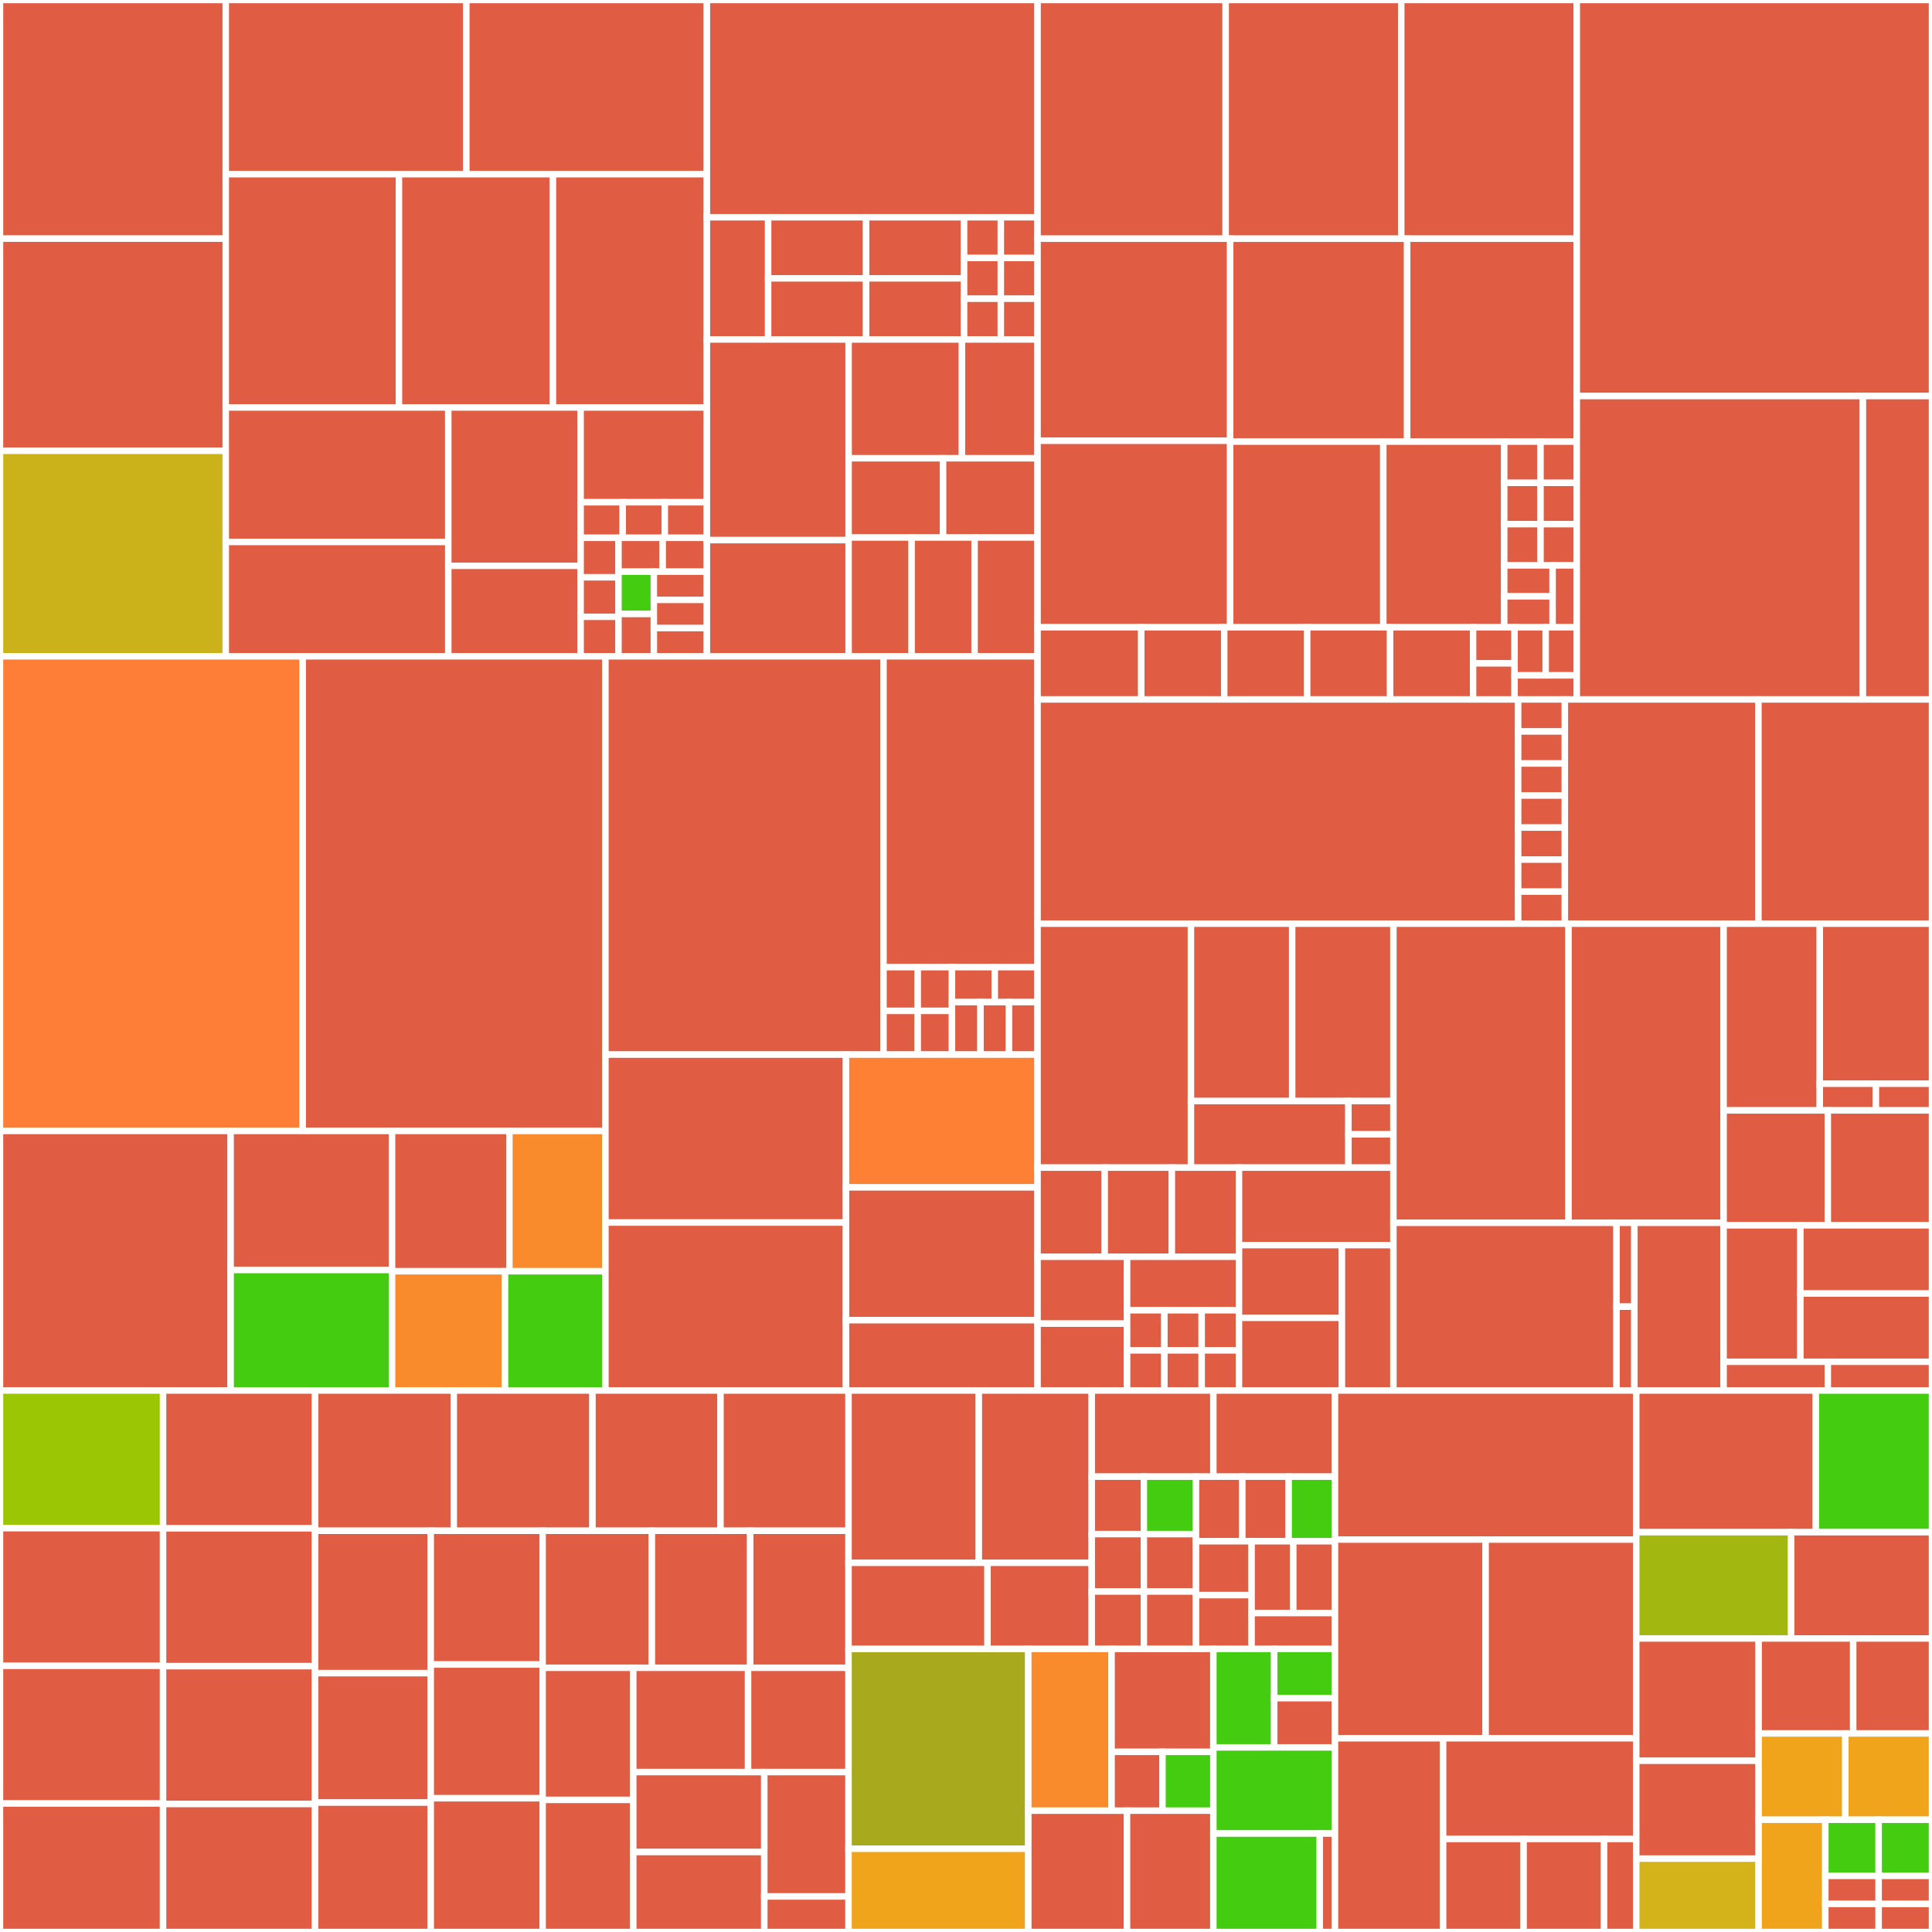 <svg baseProfile="full" width="300" height="300" viewBox="0 0 300 300" version="1.1"
xmlns="http://www.w3.org/2000/svg" xmlns:ev="http://www.w3.org/2001/xml-events"
xmlns:xlink="http://www.w3.org/1999/xlink">

<rect x="0" y="0" width="300" height="300" fill="#333333" stroke="none"/>

<style>rect.s{mask:url(#mask);}</style>
<defs>
  <pattern id="white" width="4" height="4" patternUnits="userSpaceOnUse" patternTransform="rotate(45)">
    <rect width="2" height="2" transform="translate(0,0)" fill="white"></rect>
  </pattern>
  <mask id="mask">
    <rect x="0" y="0" width="100%" height="100%" fill="url(#white)"></rect>
  </mask>
</defs>

<rect x="0" y="0" width="35.056" height="37.059" fill="#e05d44" stroke="white" stroke-width="1" class=" tooltipped" data-content="features/members/application/command/UpdateTradesmanService.java"><title>features/members/application/command/UpdateTradesmanService.java</title></rect>
<rect x="0" y="37.059" width="35.056" height="32.941" fill="#e05d44" stroke="white" stroke-width="1" class=" tooltipped" data-content="features/members/application/command/CreateTradesmanService.java"><title>features/members/application/command/CreateTradesmanService.java</title></rect>
<rect x="0" y="70" width="35.056" height="31.912" fill="#ccb21a" stroke="white" stroke-width="1" class=" tooltipped" data-content="features/members/application/command/UpdateTradesmanAbilitiesService.java"><title>features/members/application/command/UpdateTradesmanAbilitiesService.java</title></rect>
<rect x="35.056" y="0" width="37.357" height="27.048" fill="#e05d44" stroke="white" stroke-width="1" class=" tooltipped" data-content="features/members/application/command/UpdateContractorService.java"><title>features/members/application/command/UpdateContractorService.java</title></rect>
<rect x="72.413" y="0" width="37.357" height="27.048" fill="#e05d44" stroke="white" stroke-width="1" class=" tooltipped" data-content="features/members/application/command/PublishTradesmenPendingSubscriptionPaymentService.java"><title>features/members/application/command/PublishTradesmenPendingSubscriptionPaymentService.java</title></rect>
<rect x="35.056" y="27.048" width="26.897" height="36.225" fill="#e05d44" stroke="white" stroke-width="1" class=" tooltipped" data-content="features/members/application/command/ReleaseTradesmanService.java"><title>features/members/application/command/ReleaseTradesmanService.java</title></rect>
<rect x="61.953" y="27.048" width="23.909" height="36.225" fill="#e05d44" stroke="white" stroke-width="1" class=" tooltipped" data-content="features/members/application/command/CreateContractorService.java"><title>features/members/application/command/CreateContractorService.java</title></rect>
<rect x="85.861" y="27.048" width="23.909" height="36.225" fill="#e05d44" stroke="white" stroke-width="1" class=" tooltipped" data-content="features/members/application/command/PublishContractorsPendingSubscriptionPaymentService.java"><title>features/members/application/command/PublishContractorsPendingSubscriptionPaymentService.java</title></rect>
<rect x="35.056" y="63.272" width="34.555" height="20.886" fill="#e05d44" stroke="white" stroke-width="1" class=" tooltipped" data-content="features/members/application/command/UpdateTradesmanSubscriptionStatusService.java"><title>features/members/application/command/UpdateTradesmanSubscriptionStatusService.java</title></rect>
<rect x="35.056" y="84.158" width="34.555" height="17.753" fill="#e05d44" stroke="white" stroke-width="1" class=" tooltipped" data-content="features/members/application/command/UpdateContractorSubscriptionStatusService.java"><title>features/members/application/command/UpdateContractorSubscriptionStatusService.java</title></rect>
<rect x="69.611" y="63.272" width="20.546" height="24.589" fill="#e05d44" stroke="white" stroke-width="1" class=" tooltipped" data-content="features/members/application/command/TradesmanAssignProjectService.java"><title>features/members/application/command/TradesmanAssignProjectService.java</title></rect>
<rect x="69.611" y="87.861" width="20.546" height="14.051" fill="#e05d44" stroke="white" stroke-width="1" class=" tooltipped" data-content="features/members/application/command/DeleteTradesmanService.java"><title>features/members/application/command/DeleteTradesmanService.java</title></rect>
<rect x="90.158" y="63.272" width="19.613" height="14.72" fill="#e05d44" stroke="white" stroke-width="1" class=" tooltipped" data-content="features/members/application/command/DeleteContractorService.java"><title>features/members/application/command/DeleteContractorService.java</title></rect>
<rect x="90.158" y="77.992" width="6.538" height="5.52" fill="#e05d44" stroke="white" stroke-width="1" class=" tooltipped" data-content="features/members/application/command/CreateTradesman.java"><title>features/members/application/command/CreateTradesman.java</title></rect>
<rect x="96.695" y="77.992" width="6.538" height="5.52" fill="#e05d44" stroke="white" stroke-width="1" class=" tooltipped" data-content="features/members/application/command/DeleteTradesman.java"><title>features/members/application/command/DeleteTradesman.java</title></rect>
<rect x="103.233" y="77.992" width="6.538" height="5.52" fill="#e05d44" stroke="white" stroke-width="1" class=" tooltipped" data-content="features/members/application/command/UpdateTradesman.java"><title>features/members/application/command/UpdateTradesman.java</title></rect>
<rect x="90.158" y="83.512" width="5.884" height="6.133" fill="#e05d44" stroke="white" stroke-width="1" class=" tooltipped" data-content="features/members/application/command/CreateContractor.java"><title>features/members/application/command/CreateContractor.java</title></rect>
<rect x="90.158" y="89.645" width="5.884" height="6.133" fill="#e05d44" stroke="white" stroke-width="1" class=" tooltipped" data-content="features/members/application/command/DeleteContractor.java"><title>features/members/application/command/DeleteContractor.java</title></rect>
<rect x="90.158" y="95.778" width="5.884" height="6.133" fill="#e05d44" stroke="white" stroke-width="1" class=" tooltipped" data-content="features/members/application/command/ReleaseTradesman.java"><title>features/members/application/command/ReleaseTradesman.java</title></rect>
<rect x="96.041" y="83.512" width="6.864" height="5.257" fill="#e05d44" stroke="white" stroke-width="1" class=" tooltipped" data-content="features/members/application/command/UpdateContractor.java"><title>features/members/application/command/UpdateContractor.java</title></rect>
<rect x="102.906" y="83.512" width="6.864" height="5.257" fill="#e05d44" stroke="white" stroke-width="1" class=" tooltipped" data-content="features/members/application/command/TradesmanAssignProject.java"><title>features/members/application/command/TradesmanAssignProject.java</title></rect>
<rect x="96.041" y="88.769" width="5.492" height="6.571" fill="#4c1" stroke="white" stroke-width="1" class=" tooltipped" data-content="features/members/application/command/UpdateTradesmanAbilities.java"><title>features/members/application/command/UpdateTradesmanAbilities.java</title></rect>
<rect x="96.041" y="95.34" width="5.492" height="6.571" fill="#e05d44" stroke="white" stroke-width="1" class=" tooltipped" data-content="features/members/application/command/UpdateTradesmanSubscriptionStatus.java"><title>features/members/application/command/UpdateTradesmanSubscriptionStatus.java</title></rect>
<rect x="101.533" y="88.769" width="8.237" height="4.381" fill="#e05d44" stroke="white" stroke-width="1" class=" tooltipped" data-content="features/members/application/command/UpdateContractorSubscriptionStatus.java"><title>features/members/application/command/UpdateContractorSubscriptionStatus.java</title></rect>
<rect x="101.533" y="93.15" width="8.237" height="4.381" fill="#e05d44" stroke="white" stroke-width="1" class=" tooltipped" data-content="features/members/application/command/PublishTradesmenPendingSubscriptionPayment.java"><title>features/members/application/command/PublishTradesmenPendingSubscriptionPayment.java</title></rect>
<rect x="101.533" y="97.531" width="8.237" height="4.381" fill="#e05d44" stroke="white" stroke-width="1" class=" tooltipped" data-content="features/members/application/command/PublishContractorsPendingSubscriptionPayment.java"><title>features/members/application/command/PublishContractorsPendingSubscriptionPayment.java</title></rect>
<rect x="109.77" y="0" width="51.344" height="33.736" fill="#e05d44" stroke="white" stroke-width="1" class=" tooltipped" data-content="features/members/application/query/MatchTradesmenService.java"><title>features/members/application/query/MatchTradesmenService.java</title></rect>
<rect x="109.77" y="33.736" width="9.508" height="18.977" fill="#e05d44" stroke="white" stroke-width="1" class=" tooltipped" data-content="features/members/application/query/RetrieveTradesmanSkillsService.java"><title>features/members/application/query/RetrieveTradesmanSkillsService.java</title></rect>
<rect x="119.278" y="33.736" width="15.213" height="9.488" fill="#e05d44" stroke="white" stroke-width="1" class=" tooltipped" data-content="features/members/application/query/RetrieveTradesmenService.java"><title>features/members/application/query/RetrieveTradesmenService.java</title></rect>
<rect x="119.278" y="43.225" width="15.213" height="9.488" fill="#e05d44" stroke="white" stroke-width="1" class=" tooltipped" data-content="features/members/application/query/RetrieveContractorsService.java"><title>features/members/application/query/RetrieveContractorsService.java</title></rect>
<rect x="134.491" y="33.736" width="15.213" height="9.488" fill="#e05d44" stroke="white" stroke-width="1" class=" tooltipped" data-content="features/members/application/query/RetrieveTradesmanByIdService.java"><title>features/members/application/query/RetrieveTradesmanByIdService.java</title></rect>
<rect x="134.491" y="43.225" width="15.213" height="9.488" fill="#e05d44" stroke="white" stroke-width="1" class=" tooltipped" data-content="features/members/application/query/RetrieveContractorByIdService.java"><title>features/members/application/query/RetrieveContractorByIdService.java</title></rect>
<rect x="149.704" y="33.736" width="5.705" height="6.326" fill="#e05d44" stroke="white" stroke-width="1" class=" tooltipped" data-content="features/members/application/query/MatchTradesmen.java"><title>features/members/application/query/MatchTradesmen.java</title></rect>
<rect x="155.409" y="33.736" width="5.705" height="6.326" fill="#e05d44" stroke="white" stroke-width="1" class=" tooltipped" data-content="features/members/application/query/RetrieveTradesmen.java"><title>features/members/application/query/RetrieveTradesmen.java</title></rect>
<rect x="149.704" y="40.062" width="5.705" height="6.326" fill="#e05d44" stroke="white" stroke-width="1" class=" tooltipped" data-content="features/members/application/query/RetrieveContractors.java"><title>features/members/application/query/RetrieveContractors.java</title></rect>
<rect x="155.409" y="40.062" width="5.705" height="6.326" fill="#e05d44" stroke="white" stroke-width="1" class=" tooltipped" data-content="features/members/application/query/RetrieveTradesmanById.java"><title>features/members/application/query/RetrieveTradesmanById.java</title></rect>
<rect x="149.704" y="46.387" width="5.705" height="6.326" fill="#e05d44" stroke="white" stroke-width="1" class=" tooltipped" data-content="features/members/application/query/RetrieveContractorById.java"><title>features/members/application/query/RetrieveContractorById.java</title></rect>
<rect x="155.409" y="46.387" width="5.705" height="6.326" fill="#e05d44" stroke="white" stroke-width="1" class=" tooltipped" data-content="features/members/application/query/RetrieveTradesmanSkills.java"><title>features/members/application/query/RetrieveTradesmanSkills.java</title></rect>
<rect x="109.77" y="52.713" width="22.005" height="31.159" fill="#e05d44" stroke="white" stroke-width="1" class=" tooltipped" data-content="features/members/application/NewTradesmenRegistrationListener.java"><title>features/members/application/NewTradesmenRegistrationListener.java</title></rect>
<rect x="109.77" y="83.872" width="22.005" height="18.04" fill="#e05d44" stroke="white" stroke-width="1" class=" tooltipped" data-content="features/members/application/NewContractorRegistrationListener.java"><title>features/members/application/NewContractorRegistrationListener.java</title></rect>
<rect x="131.775" y="52.713" width="17.604" height="18.45" fill="#e05d44" stroke="white" stroke-width="1" class=" tooltipped" data-content="features/members/application/TradesmanAssignedListener.java"><title>features/members/application/TradesmanAssignedListener.java</title></rect>
<rect x="149.378" y="52.713" width="11.736" height="18.45" fill="#e05d44" stroke="white" stroke-width="1" class=" tooltipped" data-content="features/members/application/MonthlySubscriptionPaymentListener.java"><title>features/members/application/MonthlySubscriptionPaymentListener.java</title></rect>
<rect x="131.775" y="71.162" width="14.67" height="12.3" fill="#e05d44" stroke="white" stroke-width="1" class=" tooltipped" data-content="features/members/application/TradesmanTerminatedListener.java"><title>features/members/application/TradesmanTerminatedListener.java</title></rect>
<rect x="146.444" y="71.162" width="14.67" height="12.3" fill="#e05d44" stroke="white" stroke-width="1" class=" tooltipped" data-content="features/members/application/NewTradesmanSubscriptionPaymentListener.java"><title>features/members/application/NewTradesmanSubscriptionPaymentListener.java</title></rect>
<rect x="131.775" y="83.462" width="9.78" height="18.45" fill="#e05d44" stroke="white" stroke-width="1" class=" tooltipped" data-content="features/members/application/NewContractorSubscriptionPaymentListener.java"><title>features/members/application/NewContractorSubscriptionPaymentListener.java</title></rect>
<rect x="141.555" y="83.462" width="9.78" height="18.45" fill="#e05d44" stroke="white" stroke-width="1" class=" tooltipped" data-content="features/members/application/TradesmanSubscriptionPaymentFailureListener.java"><title>features/members/application/TradesmanSubscriptionPaymentFailureListener.java</title></rect>
<rect x="151.334" y="83.462" width="9.78" height="18.45" fill="#e05d44" stroke="white" stroke-width="1" class=" tooltipped" data-content="features/members/application/ContractorSubscriptionPaymentFailureListener.java"><title>features/members/application/ContractorSubscriptionPaymentFailureListener.java</title></rect>
<rect x="0" y="101.912" width="47.005" height="73.701" fill="#fe7d37" stroke="white" stroke-width="1" class=" tooltipped" data-content="features/members/domain/TradesmanBuilder.java"><title>features/members/domain/TradesmanBuilder.java</title></rect>
<rect x="47.005" y="101.912" width="47.005" height="73.701" fill="#e05d44" stroke="white" stroke-width="1" class=" tooltipped" data-content="features/members/domain/MemberValidationService.java"><title>features/members/domain/MemberValidationService.java</title></rect>
<rect x="0" y="175.613" width="35.813" height="40.305" fill="#e05d44" stroke="white" stroke-width="1" class=" tooltipped" data-content="features/members/domain/ContractorBuilder.java"><title>features/members/domain/ContractorBuilder.java</title></rect>
<rect x="35.813" y="175.613" width="25.069" height="21.592" fill="#e05d44" stroke="white" stroke-width="1" class=" tooltipped" data-content="features/members/domain/Password.java"><title>features/members/domain/Password.java</title></rect>
<rect x="35.813" y="197.205" width="25.069" height="18.713" fill="#4c1" stroke="white" stroke-width="1" class=" tooltipped" data-content="features/members/domain/Tradesman.java"><title>features/members/domain/Tradesman.java</title></rect>
<rect x="60.882" y="175.613" width="18.22" height="21.787" fill="#e05d44" stroke="white" stroke-width="1" class=" tooltipped" data-content="features/members/domain/Contractor.java"><title>features/members/domain/Contractor.java</title></rect>
<rect x="79.102" y="175.613" width="14.907" height="21.787" fill="#f98b2c" stroke="white" stroke-width="1" class=" tooltipped" data-content="features/members/domain/EmailAddress.java"><title>features/members/domain/EmailAddress.java</title></rect>
<rect x="60.882" y="197.4" width="17.538" height="18.519" fill="#f98b2c" stroke="white" stroke-width="1" class=" tooltipped" data-content="features/members/domain/NotEmptyString.java"><title>features/members/domain/NotEmptyString.java</title></rect>
<rect x="78.42" y="197.4" width="15.589" height="18.519" fill="#4c1" stroke="white" stroke-width="1" class=" tooltipped" data-content="features/members/domain/SubscriptionStatus.java"><title>features/members/domain/SubscriptionStatus.java</title></rect>
<rect x="94.01" y="101.912" width="43.18" height="61.843" fill="#e05d44" stroke="white" stroke-width="1" class=" tooltipped" data-content="features/members/web/TradesmanController.java"><title>features/members/web/TradesmanController.java</title></rect>
<rect x="137.19" y="101.912" width="23.924" height="48.268" fill="#e05d44" stroke="white" stroke-width="1" class=" tooltipped" data-content="features/members/web/ContractorController.java"><title>features/members/web/ContractorController.java</title></rect>
<rect x="137.19" y="150.179" width="5.316" height="6.788" fill="#e05d44" stroke="white" stroke-width="1" class=" tooltipped" data-content="features/members/web/TradesmanRequest.java"><title>features/members/web/TradesmanRequest.java</title></rect>
<rect x="137.19" y="156.967" width="5.316" height="6.788" fill="#e05d44" stroke="white" stroke-width="1" class=" tooltipped" data-content="features/members/web/ContractorRequest.java"><title>features/members/web/ContractorRequest.java</title></rect>
<rect x="142.506" y="150.179" width="5.316" height="6.788" fill="#e05d44" stroke="white" stroke-width="1" class=" tooltipped" data-content="features/members/web/TradesmanResponse.java"><title>features/members/web/TradesmanResponse.java</title></rect>
<rect x="142.506" y="156.967" width="5.316" height="6.788" fill="#e05d44" stroke="white" stroke-width="1" class=" tooltipped" data-content="features/members/web/TradesmenResponse.java"><title>features/members/web/TradesmenResponse.java</title></rect>
<rect x="147.823" y="150.179" width="6.646" height="5.43" fill="#e05d44" stroke="white" stroke-width="1" class=" tooltipped" data-content="features/members/web/ContractorResponse.java"><title>features/members/web/ContractorResponse.java</title></rect>
<rect x="154.469" y="150.179" width="6.646" height="5.43" fill="#e05d44" stroke="white" stroke-width="1" class=" tooltipped" data-content="features/members/web/ContractorsResponse.java"><title>features/members/web/ContractorsResponse.java</title></rect>
<rect x="147.823" y="155.61" width="4.43" height="8.145" fill="#e05d44" stroke="white" stroke-width="1" class=" tooltipped" data-content="features/members/web/MatchTradesmanRequest.java"><title>features/members/web/MatchTradesmanRequest.java</title></rect>
<rect x="152.253" y="155.61" width="4.43" height="8.145" fill="#e05d44" stroke="white" stroke-width="1" class=" tooltipped" data-content="features/members/web/TradesmanSkillResponse.java"><title>features/members/web/TradesmanSkillResponse.java</title></rect>
<rect x="156.684" y="155.61" width="4.43" height="8.145" fill="#e05d44" stroke="white" stroke-width="1" class=" tooltipped" data-content="features/members/web/TradesmanAbilitiesRequest.java"><title>features/members/web/TradesmanAbilitiesRequest.java</title></rect>
<rect x="94.01" y="163.755" width="37.357" height="26.082" fill="#e05d44" stroke="white" stroke-width="1" class=" tooltipped" data-content="features/members/infrastructure/InFileTradesmen.java"><title>features/members/infrastructure/InFileTradesmen.java</title></rect>
<rect x="94.01" y="189.837" width="37.357" height="26.082" fill="#e05d44" stroke="white" stroke-width="1" class=" tooltipped" data-content="features/members/infrastructure/InFileContractors.java"><title>features/members/infrastructure/InFileContractors.java</title></rect>
<rect x="131.367" y="163.755" width="29.747" height="20.623" fill="#fd8035" stroke="white" stroke-width="1" class=" tooltipped" data-content="features/members/infrastructure/InMemoryTradesmen.java"><title>features/members/infrastructure/InMemoryTradesmen.java</title></rect>
<rect x="131.367" y="184.378" width="29.747" height="20.623" fill="#e05d44" stroke="white" stroke-width="1" class=" tooltipped" data-content="features/members/infrastructure/InMemoryContractors.java"><title>features/members/infrastructure/InMemoryContractors.java</title></rect>
<rect x="131.367" y="205" width="29.747" height="10.918" fill="#e05d44" stroke="white" stroke-width="1" class=" tooltipped" data-content="features/members/infrastructure/JdbcContractors.java"><title>features/members/infrastructure/JdbcContractors.java</title></rect>
<rect x="161.114" y="0" width="29.208" height="37.065" fill="#e05d44" stroke="white" stroke-width="1" class=" tooltipped" data-content="features/projects/application/command/UpdateProjectService.java"><title>features/projects/application/command/UpdateProjectService.java</title></rect>
<rect x="190.322" y="0" width="27.261" height="37.065" fill="#e05d44" stroke="white" stroke-width="1" class=" tooltipped" data-content="features/projects/application/command/CreateProjectService.java"><title>features/projects/application/command/CreateProjectService.java</title></rect>
<rect x="217.583" y="0" width="27.261" height="37.065" fill="#e05d44" stroke="white" stroke-width="1" class=" tooltipped" data-content="features/projects/application/command/AddProjectRequiredSkillService.java"><title>features/projects/application/command/AddProjectRequiredSkillService.java</title></rect>
<rect x="161.114" y="37.065" width="29.904" height="31.376" fill="#e05d44" stroke="white" stroke-width="1" class=" tooltipped" data-content="features/projects/application/command/RemoveProjectRequiredSkillService.java"><title>features/projects/application/command/RemoveProjectRequiredSkillService.java</title></rect>
<rect x="161.114" y="68.441" width="29.904" height="28.962" fill="#e05d44" stroke="white" stroke-width="1" class=" tooltipped" data-content="features/projects/application/command/CloseProjectService.java"><title>features/projects/application/command/CloseProjectService.java</title></rect>
<rect x="191.018" y="37.065" width="27.486" height="31.51" fill="#e05d44" stroke="white" stroke-width="1" class=" tooltipped" data-content="features/projects/application/command/RemoveProjectProfessionService.java"><title>features/projects/application/command/RemoveProjectProfessionService.java</title></rect>
<rect x="218.504" y="37.065" width="26.341" height="31.51" fill="#e05d44" stroke="white" stroke-width="1" class=" tooltipped" data-content="features/projects/application/command/AddProjectProfessionService.java"><title>features/projects/application/command/AddProjectProfessionService.java</title></rect>
<rect x="191.018" y="68.575" width="23.784" height="28.828" fill="#e05d44" stroke="white" stroke-width="1" class=" tooltipped" data-content="features/projects/application/command/TerminateTradesmanService.java"><title>features/projects/application/command/TerminateTradesmanService.java</title></rect>
<rect x="214.802" y="68.575" width="18.777" height="28.828" fill="#e05d44" stroke="white" stroke-width="1" class=" tooltipped" data-content="features/projects/application/command/AssignTradesmanService.java"><title>features/projects/application/command/AssignTradesmanService.java</title></rect>
<rect x="233.578" y="68.575" width="5.633" height="6.406" fill="#e05d44" stroke="white" stroke-width="1" class=" tooltipped" data-content="features/projects/application/command/CloseProject.java"><title>features/projects/application/command/CloseProject.java</title></rect>
<rect x="239.211" y="68.575" width="5.633" height="6.406" fill="#e05d44" stroke="white" stroke-width="1" class=" tooltipped" data-content="features/projects/application/command/CreateProject.java"><title>features/projects/application/command/CreateProject.java</title></rect>
<rect x="233.578" y="74.981" width="5.633" height="6.406" fill="#e05d44" stroke="white" stroke-width="1" class=" tooltipped" data-content="features/projects/application/command/UpdateProject.java"><title>features/projects/application/command/UpdateProject.java</title></rect>
<rect x="239.211" y="74.981" width="5.633" height="6.406" fill="#e05d44" stroke="white" stroke-width="1" class=" tooltipped" data-content="features/projects/application/command/AssignTradesman.java"><title>features/projects/application/command/AssignTradesman.java</title></rect>
<rect x="233.578" y="81.387" width="5.633" height="6.406" fill="#e05d44" stroke="white" stroke-width="1" class=" tooltipped" data-content="features/projects/application/command/TerminateTradesman.java"><title>features/projects/application/command/TerminateTradesman.java</title></rect>
<rect x="239.211" y="81.387" width="5.633" height="6.406" fill="#e05d44" stroke="white" stroke-width="1" class=" tooltipped" data-content="features/projects/application/command/AddProjectProfession.java"><title>features/projects/application/command/AddProjectProfession.java</title></rect>
<rect x="233.578" y="87.794" width="7.511" height="4.805" fill="#e05d44" stroke="white" stroke-width="1" class=" tooltipped" data-content="features/projects/application/command/AddProjectRequiredSkill.java"><title>features/projects/application/command/AddProjectRequiredSkill.java</title></rect>
<rect x="233.578" y="92.598" width="7.511" height="4.805" fill="#e05d44" stroke="white" stroke-width="1" class=" tooltipped" data-content="features/projects/application/command/RemoveProjectProfession.java"><title>features/projects/application/command/RemoveProjectProfession.java</title></rect>
<rect x="241.089" y="87.794" width="3.755" height="9.609" fill="#e05d44" stroke="white" stroke-width="1" class=" tooltipped" data-content="features/projects/application/command/RemoveProjectRequiredSkill.java"><title>features/projects/application/command/RemoveProjectRequiredSkill.java</title></rect>
<rect x="161.114" y="97.403" width="16.102" height="11.206" fill="#e05d44" stroke="white" stroke-width="1" class=" tooltipped" data-content="features/projects/application/query/RetrieveProjectSkillsService.java"><title>features/projects/application/query/RetrieveProjectSkillsService.java</title></rect>
<rect x="177.216" y="97.403" width="12.882" height="11.206" fill="#e05d44" stroke="white" stroke-width="1" class=" tooltipped" data-content="features/projects/application/query/RetrieveProjectsService.java"><title>features/projects/application/query/RetrieveProjectsService.java</title></rect>
<rect x="190.098" y="97.403" width="12.882" height="11.206" fill="#e05d44" stroke="white" stroke-width="1" class=" tooltipped" data-content="features/projects/application/query/RetrieveProjectByIdService.java"><title>features/projects/application/query/RetrieveProjectByIdService.java</title></rect>
<rect x="202.979" y="97.403" width="12.882" height="11.206" fill="#e05d44" stroke="white" stroke-width="1" class=" tooltipped" data-content="features/projects/application/query/RetrieveTradesmanProjectsService.java"><title>features/projects/application/query/RetrieveTradesmanProjectsService.java</title></rect>
<rect x="215.861" y="97.403" width="12.882" height="11.206" fill="#e05d44" stroke="white" stroke-width="1" class=" tooltipped" data-content="features/projects/application/query/RetrieveContractorProjectsService.java"><title>features/projects/application/query/RetrieveContractorProjectsService.java</title></rect>
<rect x="228.742" y="97.403" width="6.441" height="5.603" fill="#e05d44" stroke="white" stroke-width="1" class=" tooltipped" data-content="features/projects/application/query/RetrieveProjects.java"><title>features/projects/application/query/RetrieveProjects.java</title></rect>
<rect x="228.742" y="103.006" width="6.441" height="5.603" fill="#e05d44" stroke="white" stroke-width="1" class=" tooltipped" data-content="features/projects/application/query/RetrieveProjectById.java"><title>features/projects/application/query/RetrieveProjectById.java</title></rect>
<rect x="235.183" y="97.403" width="4.831" height="7.47" fill="#e05d44" stroke="white" stroke-width="1" class=" tooltipped" data-content="features/projects/application/query/RetrieveProjectSkills.java"><title>features/projects/application/query/RetrieveProjectSkills.java</title></rect>
<rect x="240.014" y="97.403" width="4.831" height="7.47" fill="#e05d44" stroke="white" stroke-width="1" class=" tooltipped" data-content="features/projects/application/query/RetrieveTradesmanProjects.java"><title>features/projects/application/query/RetrieveTradesmanProjects.java</title></rect>
<rect x="235.183" y="104.873" width="9.661" height="3.735" fill="#e05d44" stroke="white" stroke-width="1" class=" tooltipped" data-content="features/projects/application/query/RetrieveContractorProjects.java"><title>features/projects/application/query/RetrieveContractorProjects.java</title></rect>
<rect x="244.844" y="0" width="55.156" height="61.501" fill="#e05d44" stroke="white" stroke-width="1" class=" tooltipped" data-content="features/projects/domain/ProjectValidationService.java"><title>features/projects/domain/ProjectValidationService.java</title></rect>
<rect x="244.844" y="61.501" width="44.431" height="47.107" fill="#e05d44" stroke="white" stroke-width="1" class=" tooltipped" data-content="features/projects/domain/ProjectBuilder.java"><title>features/projects/domain/ProjectBuilder.java</title></rect>
<rect x="289.275" y="61.501" width="10.725" height="47.107" fill="#e05d44" stroke="white" stroke-width="1" class=" tooltipped" data-content="features/projects/domain/Project.java"><title>features/projects/domain/Project.java</title></rect>
<rect x="161.114" y="108.609" width="74.625" height="34.817" fill="#e05d44" stroke="white" stroke-width="1" class=" tooltipped" data-content="features/projects/web/ProjectController.java"><title>features/projects/web/ProjectController.java</title></rect>
<rect x="235.739" y="108.609" width="7.255" height="4.974" fill="#e05d44" stroke="white" stroke-width="1" class=" tooltipped" data-content="features/projects/web/ProjectRequest.java"><title>features/projects/web/ProjectRequest.java</title></rect>
<rect x="235.739" y="113.583" width="7.255" height="4.974" fill="#e05d44" stroke="white" stroke-width="1" class=" tooltipped" data-content="features/projects/web/ProjectResponse.java"><title>features/projects/web/ProjectResponse.java</title></rect>
<rect x="235.739" y="118.556" width="7.255" height="4.974" fill="#e05d44" stroke="white" stroke-width="1" class=" tooltipped" data-content="features/projects/web/ProjectSkillRequest.java"><title>features/projects/web/ProjectSkillRequest.java</title></rect>
<rect x="235.739" y="123.53" width="7.255" height="4.974" fill="#e05d44" stroke="white" stroke-width="1" class=" tooltipped" data-content="features/projects/web/ProjectSkillResponse.java"><title>features/projects/web/ProjectSkillResponse.java</title></rect>
<rect x="235.739" y="128.504" width="7.255" height="4.974" fill="#e05d44" stroke="white" stroke-width="1" class=" tooltipped" data-content="features/projects/web/UpdateProjectRequest.java"><title>features/projects/web/UpdateProjectRequest.java</title></rect>
<rect x="235.739" y="133.478" width="7.255" height="4.974" fill="#e05d44" stroke="white" stroke-width="1" class=" tooltipped" data-content="features/projects/web/ProjectProfessionRequest.java"><title>features/projects/web/ProjectProfessionRequest.java</title></rect>
<rect x="235.739" y="138.452" width="7.255" height="4.974" fill="#e05d44" stroke="white" stroke-width="1" class=" tooltipped" data-content="features/projects/web/ProjectProfessionResponse.java"><title>features/projects/web/ProjectProfessionResponse.java</title></rect>
<rect x="242.995" y="108.609" width="30.057" height="34.817" fill="#e05d44" stroke="white" stroke-width="1" class=" tooltipped" data-content="features/projects/infrastructure/InFileProjects.java"><title>features/projects/infrastructure/InFileProjects.java</title></rect>
<rect x="273.052" y="108.609" width="26.948" height="34.817" fill="#e05d44" stroke="white" stroke-width="1" class=" tooltipped" data-content="features/projects/infrastructure/InMemoryProjects.java"><title>features/projects/infrastructure/InMemoryProjects.java</title></rect>
<rect x="161.114" y="143.426" width="23.817" height="37.879" fill="#e05d44" stroke="white" stroke-width="1" class=" tooltipped" data-content="features/invoices/application/command/CreateInvoiceService.java"><title>features/invoices/application/command/CreateInvoiceService.java</title></rect>
<rect x="184.931" y="143.426" width="15.719" height="27.548" fill="#e05d44" stroke="white" stroke-width="1" class=" tooltipped" data-content="features/invoices/application/command/DeleteTradesmanInvoicesService.java"><title>features/invoices/application/command/DeleteTradesmanInvoicesService.java</title></rect>
<rect x="200.651" y="143.426" width="15.719" height="27.548" fill="#e05d44" stroke="white" stroke-width="1" class=" tooltipped" data-content="features/invoices/application/command/DeleteContractorInvoicesService.java"><title>features/invoices/application/command/DeleteContractorInvoicesService.java</title></rect>
<rect x="184.931" y="170.974" width="24.452" height="10.331" fill="#e05d44" stroke="white" stroke-width="1" class=" tooltipped" data-content="features/invoices/application/command/CreateInvoice.java"><title>features/invoices/application/command/CreateInvoice.java</title></rect>
<rect x="209.383" y="170.974" width="6.986" height="5.165" fill="#e05d44" stroke="white" stroke-width="1" class=" tooltipped" data-content="features/invoices/application/command/DeleteTradesmanInvoices.java"><title>features/invoices/application/command/DeleteTradesmanInvoices.java</title></rect>
<rect x="209.383" y="176.139" width="6.986" height="5.165" fill="#e05d44" stroke="white" stroke-width="1" class=" tooltipped" data-content="features/invoices/application/command/DeleteContractorInvoices.java"><title>features/invoices/application/command/DeleteContractorInvoices.java</title></rect>
<rect x="161.114" y="181.305" width="10.426" height="13.845" fill="#e05d44" stroke="white" stroke-width="1" class=" tooltipped" data-content="features/invoices/application/query/RetrieveAllInvoicesService.java"><title>features/invoices/application/query/RetrieveAllInvoicesService.java</title></rect>
<rect x="171.54" y="181.305" width="10.426" height="13.845" fill="#e05d44" stroke="white" stroke-width="1" class=" tooltipped" data-content="features/invoices/application/query/RetrieveInvoiceByIdService.java"><title>features/invoices/application/query/RetrieveInvoiceByIdService.java</title></rect>
<rect x="181.965" y="181.305" width="10.426" height="13.845" fill="#e05d44" stroke="white" stroke-width="1" class=" tooltipped" data-content="features/invoices/application/query/RetrieveTradesmanInvoicesService.java"><title>features/invoices/application/query/RetrieveTradesmanInvoicesService.java</title></rect>
<rect x="161.114" y="195.15" width="13.901" height="10.384" fill="#e05d44" stroke="white" stroke-width="1" class=" tooltipped" data-content="features/invoices/application/query/RetrieveTradesmenInvoicesService.java"><title>features/invoices/application/query/RetrieveTradesmenInvoicesService.java</title></rect>
<rect x="161.114" y="205.534" width="13.901" height="10.384" fill="#e05d44" stroke="white" stroke-width="1" class=" tooltipped" data-content="features/invoices/application/query/RetrieveContractorInvoicesService.java"><title>features/invoices/application/query/RetrieveContractorInvoicesService.java</title></rect>
<rect x="175.015" y="195.15" width="17.376" height="8.307" fill="#e05d44" stroke="white" stroke-width="1" class=" tooltipped" data-content="features/invoices/application/query/RetrieveContractorsInvoicesService.java"><title>features/invoices/application/query/RetrieveContractorsInvoicesService.java</title></rect>
<rect x="175.015" y="203.457" width="5.792" height="6.23" fill="#e05d44" stroke="white" stroke-width="1" class=" tooltipped" data-content="features/invoices/application/query/RetrieveAllInvoices.java"><title>features/invoices/application/query/RetrieveAllInvoices.java</title></rect>
<rect x="175.015" y="209.688" width="5.792" height="6.23" fill="#e05d44" stroke="white" stroke-width="1" class=" tooltipped" data-content="features/invoices/application/query/RetrieveInvoiceById.java"><title>features/invoices/application/query/RetrieveInvoiceById.java</title></rect>
<rect x="180.807" y="203.457" width="5.792" height="6.23" fill="#e05d44" stroke="white" stroke-width="1" class=" tooltipped" data-content="features/invoices/application/query/RetrieveTradesmanInvoices.java"><title>features/invoices/application/query/RetrieveTradesmanInvoices.java</title></rect>
<rect x="186.599" y="203.457" width="5.792" height="6.23" fill="#e05d44" stroke="white" stroke-width="1" class=" tooltipped" data-content="features/invoices/application/query/RetrieveTradesmenInvoices.java"><title>features/invoices/application/query/RetrieveTradesmenInvoices.java</title></rect>
<rect x="180.807" y="209.688" width="5.792" height="6.23" fill="#e05d44" stroke="white" stroke-width="1" class=" tooltipped" data-content="features/invoices/application/query/RetrieveContractorInvoices.java"><title>features/invoices/application/query/RetrieveContractorInvoices.java</title></rect>
<rect x="186.599" y="209.688" width="5.792" height="6.23" fill="#e05d44" stroke="white" stroke-width="1" class=" tooltipped" data-content="features/invoices/application/query/RetrieveContractorsInvoices.java"><title>features/invoices/application/query/RetrieveContractorsInvoices.java</title></rect>
<rect x="192.391" y="181.305" width="23.979" height="12.039" fill="#e05d44" stroke="white" stroke-width="1" class=" tooltipped" data-content="features/invoices/application/NewTradesmanSubscriptionPaymentListener.java"><title>features/invoices/application/NewTradesmanSubscriptionPaymentListener.java</title></rect>
<rect x="192.391" y="193.344" width="15.986" height="11.287" fill="#e05d44" stroke="white" stroke-width="1" class=" tooltipped" data-content="features/invoices/application/TradesmanDeletedListener.java"><title>features/invoices/application/TradesmanDeletedListener.java</title></rect>
<rect x="192.391" y="204.631" width="15.986" height="11.287" fill="#e05d44" stroke="white" stroke-width="1" class=" tooltipped" data-content="features/invoices/application/ContractorDeletedListener.java"><title>features/invoices/application/ContractorDeletedListener.java</title></rect>
<rect x="208.377" y="193.344" width="7.993" height="22.574" fill="#e05d44" stroke="white" stroke-width="1" class=" tooltipped" data-content="features/invoices/application/NewContractorSubscriptionPaymentListener.java"><title>features/invoices/application/NewContractorSubscriptionPaymentListener.java</title></rect>
<rect x="216.37" y="143.426" width="27.19" height="46.451" fill="#e05d44" stroke="white" stroke-width="1" class=" tooltipped" data-content="features/invoices/infrastructure/InMemoryInvoices.java"><title>features/invoices/infrastructure/InMemoryInvoices.java</title></rect>
<rect x="243.56" y="143.426" width="24.083" height="46.451" fill="#e05d44" stroke="white" stroke-width="1" class=" tooltipped" data-content="features/invoices/infrastructure/InFileInvoices.java"><title>features/invoices/infrastructure/InFileInvoices.java</title></rect>
<rect x="216.37" y="189.877" width="34.644" height="26.041" fill="#e05d44" stroke="white" stroke-width="1" class=" tooltipped" data-content="features/invoices/web/InvoiceController.java"><title>features/invoices/web/InvoiceController.java</title></rect>
<rect x="251.014" y="189.877" width="2.772" height="13.02" fill="#e05d44" stroke="white" stroke-width="1" class=" tooltipped" data-content="features/invoices/web/InvoiceResponse.java"><title>features/invoices/web/InvoiceResponse.java</title></rect>
<rect x="251.014" y="202.898" width="2.772" height="13.02" fill="#e05d44" stroke="white" stroke-width="1" class=" tooltipped" data-content="features/invoices/web/InvoicesResponse.java"><title>features/invoices/web/InvoicesResponse.java</title></rect>
<rect x="253.785" y="189.877" width="13.858" height="26.041" fill="#e05d44" stroke="white" stroke-width="1" class=" tooltipped" data-content="features/invoices/domain/Invoice.java"><title>features/invoices/domain/Invoice.java</title></rect>
<rect x="267.643" y="143.426" width="14.934" height="28.997" fill="#e05d44" stroke="white" stroke-width="1" class=" tooltipped" data-content="features/payment/application/command/TradesmanSubscriptionPaymentService.java"><title>features/payment/application/command/TradesmanSubscriptionPaymentService.java</title></rect>
<rect x="282.577" y="143.426" width="17.423" height="24.855" fill="#e05d44" stroke="white" stroke-width="1" class=" tooltipped" data-content="features/payment/application/command/ContractorSubscriptionPaymentService.java"><title>features/payment/application/command/ContractorSubscriptionPaymentService.java</title></rect>
<rect x="282.577" y="168.28" width="8.711" height="4.142" fill="#e05d44" stroke="white" stroke-width="1" class=" tooltipped" data-content="features/payment/application/command/TradesmanSubscriptionPayment.java"><title>features/payment/application/command/TradesmanSubscriptionPayment.java</title></rect>
<rect x="291.289" y="168.28" width="8.711" height="4.142" fill="#e05d44" stroke="white" stroke-width="1" class=" tooltipped" data-content="features/payment/application/command/ContractorSubscriptionPayment.java"><title>features/payment/application/command/ContractorSubscriptionPayment.java</title></rect>
<rect x="267.643" y="172.423" width="16.178" height="17.844" fill="#e05d44" stroke="white" stroke-width="1" class=" tooltipped" data-content="features/payment/application/TradesmenSubscriptionPendingPaymentListener.java"><title>features/payment/application/TradesmenSubscriptionPendingPaymentListener.java</title></rect>
<rect x="283.822" y="172.423" width="16.178" height="17.844" fill="#e05d44" stroke="white" stroke-width="1" class=" tooltipped" data-content="features/payment/application/ContractorsSubscriptionPendingPaymentListener.java"><title>features/payment/application/ContractorsSubscriptionPendingPaymentListener.java</title></rect>
<rect x="267.643" y="190.267" width="11.921" height="21.19" fill="#e05d44" stroke="white" stroke-width="1" class=" tooltipped" data-content="features/payment/application/ScheduledPaymentService.java"><title>features/payment/application/ScheduledPaymentService.java</title></rect>
<rect x="279.564" y="190.267" width="20.436" height="10.595" fill="#e05d44" stroke="white" stroke-width="1" class=" tooltipped" data-content="features/payment/application/NewTradesmanRegisteredListener.java"><title>features/payment/application/NewTradesmanRegisteredListener.java</title></rect>
<rect x="279.564" y="200.862" width="20.436" height="10.595" fill="#e05d44" stroke="white" stroke-width="1" class=" tooltipped" data-content="features/payment/application/NewContractorRegisteredListener.java"><title>features/payment/application/NewContractorRegisteredListener.java</title></rect>
<rect x="267.643" y="211.457" width="16.178" height="4.461" fill="#e05d44" stroke="white" stroke-width="1" class=" tooltipped" data-content="features/payment/infrastructure/StubPaymentApi.java"><title>features/payment/infrastructure/StubPaymentApi.java</title></rect>
<rect x="283.822" y="211.457" width="16.178" height="4.461" fill="#e05d44" stroke="white" stroke-width="1" class=" tooltipped" data-content="features/payment/domain/MembersSubscriptionAmount.java"><title>features/payment/domain/MembersSubscriptionAmount.java</title></rect>
<rect x="0" y="215.918" width="25.322" height="21.377" fill="#9ac603" stroke="white" stroke-width="1" class=" tooltipped" data-content="domain/event/TradesmanUpdated.java"><title>domain/event/TradesmanUpdated.java</title></rect>
<rect x="0" y="237.295" width="25.322" height="21.377" fill="#e05d44" stroke="white" stroke-width="1" class=" tooltipped" data-content="domain/event/TradesmanRegistered.java"><title>domain/event/TradesmanRegistered.java</title></rect>
<rect x="0" y="258.672" width="25.322" height="21.377" fill="#e05d44" stroke="white" stroke-width="1" class=" tooltipped" data-content="domain/event/TradesmanNewRegistration.java"><title>domain/event/TradesmanNewRegistration.java</title></rect>
<rect x="0" y="280.048" width="25.322" height="19.952" fill="#e05d44" stroke="white" stroke-width="1" class=" tooltipped" data-content="domain/event/ProjectCreated.java"><title>domain/event/ProjectCreated.java</title></rect>
<rect x="25.322" y="215.918" width="23.605" height="21.403" fill="#e05d44" stroke="white" stroke-width="1" class=" tooltipped" data-content="domain/event/ProjectUpdated.java"><title>domain/event/ProjectUpdated.java</title></rect>
<rect x="25.322" y="237.321" width="23.605" height="21.403" fill="#e05d44" stroke="white" stroke-width="1" class=" tooltipped" data-content="domain/event/TradesmanInvoiceCreated.java"><title>domain/event/TradesmanInvoiceCreated.java</title></rect>
<rect x="25.322" y="258.723" width="23.605" height="21.403" fill="#e05d44" stroke="white" stroke-width="1" class=" tooltipped" data-content="domain/event/ContractorInvoiceCreated.java"><title>domain/event/ContractorInvoiceCreated.java</title></rect>
<rect x="25.322" y="280.126" width="23.605" height="19.874" fill="#e05d44" stroke="white" stroke-width="1" class=" tooltipped" data-content="domain/event/ContractorUpdated.java"><title>domain/event/ContractorUpdated.java</title></rect>
<rect x="48.927" y="215.918" width="21.536" height="21.783" fill="#e05d44" stroke="white" stroke-width="1" class=" tooltipped" data-content="domain/event/ContractorRegistered.java"><title>domain/event/ContractorRegistered.java</title></rect>
<rect x="70.464" y="215.918" width="21.536" height="21.783" fill="#e05d44" stroke="white" stroke-width="1" class=" tooltipped" data-content="domain/event/ContractorNewRegistration.java"><title>domain/event/ContractorNewRegistration.java</title></rect>
<rect x="92.0" y="215.918" width="19.88" height="21.783" fill="#e05d44" stroke="white" stroke-width="1" class=" tooltipped" data-content="domain/event/TradesmanAssigned.java"><title>domain/event/TradesmanAssigned.java</title></rect>
<rect x="111.88" y="215.918" width="19.88" height="21.783" fill="#e05d44" stroke="white" stroke-width="1" class=" tooltipped" data-content="domain/event/TradesmanTerminated.java"><title>domain/event/TradesmanTerminated.java</title></rect>
<rect x="48.927" y="237.701" width="17.957" height="22.106" fill="#e05d44" stroke="white" stroke-width="1" class=" tooltipped" data-content="domain/event/ProjectClosed.java"><title>domain/event/ProjectClosed.java</title></rect>
<rect x="48.927" y="259.807" width="17.957" height="20.096" fill="#e05d44" stroke="white" stroke-width="1" class=" tooltipped" data-content="domain/event/ProjectProfessionAdded.java"><title>domain/event/ProjectProfessionAdded.java</title></rect>
<rect x="48.927" y="279.904" width="17.957" height="20.096" fill="#e05d44" stroke="white" stroke-width="1" class=" tooltipped" data-content="domain/event/TradesmanInvoiceDeleted.java"><title>domain/event/TradesmanInvoiceDeleted.java</title></rect>
<rect x="66.884" y="237.701" width="17.377" height="20.766" fill="#e05d44" stroke="white" stroke-width="1" class=" tooltipped" data-content="domain/event/ContractorInvoiceDeleted.java"><title>domain/event/ContractorInvoiceDeleted.java</title></rect>
<rect x="66.884" y="258.467" width="17.377" height="20.766" fill="#e05d44" stroke="white" stroke-width="1" class=" tooltipped" data-content="domain/event/ProjectProfessionRemoved.java"><title>domain/event/ProjectProfessionRemoved.java</title></rect>
<rect x="66.884" y="279.234" width="17.377" height="20.766" fill="#e05d44" stroke="white" stroke-width="1" class=" tooltipped" data-content="domain/event/ProjectRequiredSkillAdded.java"><title>domain/event/ProjectRequiredSkillAdded.java</title></rect>
<rect x="84.261" y="237.701" width="16.964" height="21.273" fill="#e05d44" stroke="white" stroke-width="1" class=" tooltipped" data-content="domain/event/ProjectRequiredSkillRemoved.java"><title>domain/event/ProjectRequiredSkillRemoved.java</title></rect>
<rect x="101.225" y="237.701" width="15.267" height="21.273" fill="#e05d44" stroke="white" stroke-width="1" class=" tooltipped" data-content="domain/event/TradesmanNewSubscriptionPayment.java"><title>domain/event/TradesmanNewSubscriptionPayment.java</title></rect>
<rect x="116.492" y="237.701" width="15.267" height="21.273" fill="#e05d44" stroke="white" stroke-width="1" class=" tooltipped" data-content="domain/event/ContractorNewSubscriptionPayment.java"><title>domain/event/ContractorNewSubscriptionPayment.java</title></rect>
<rect x="84.261" y="258.974" width="14.074" height="20.513" fill="#e05d44" stroke="white" stroke-width="1" class=" tooltipped" data-content="domain/event/TradesmenMatched.java"><title>domain/event/TradesmenMatched.java</title></rect>
<rect x="84.261" y="279.487" width="14.074" height="20.513" fill="#e05d44" stroke="white" stroke-width="1" class=" tooltipped" data-content="domain/event/TradesmenSubscriptionPendingPayment.java"><title>domain/event/TradesmenSubscriptionPendingPayment.java</title></rect>
<rect x="98.335" y="258.974" width="17.827" height="16.195" fill="#e05d44" stroke="white" stroke-width="1" class=" tooltipped" data-content="domain/event/ContractorsSubscriptionPendingPayment.java"><title>domain/event/ContractorsSubscriptionPendingPayment.java</title></rect>
<rect x="116.161" y="258.974" width="15.598" height="16.195" fill="#e05d44" stroke="white" stroke-width="1" class=" tooltipped" data-content="domain/event/TradesmanDeleted.java"><title>domain/event/TradesmanDeleted.java</title></rect>
<rect x="98.335" y="275.168" width="20.346" height="12.416" fill="#e05d44" stroke="white" stroke-width="1" class=" tooltipped" data-content="domain/event/ContractorDeleted.java"><title>domain/event/ContractorDeleted.java</title></rect>
<rect x="98.335" y="287.584" width="20.346" height="12.416" fill="#e05d44" stroke="white" stroke-width="1" class=" tooltipped" data-content="domain/event/TradesmanSubscriptionPaymentFailure.java"><title>domain/event/TradesmanSubscriptionPaymentFailure.java</title></rect>
<rect x="118.68" y="275.168" width="13.079" height="19.313" fill="#e05d44" stroke="white" stroke-width="1" class=" tooltipped" data-content="domain/event/ContractorSubscriptionPaymentFailure.java"><title>domain/event/ContractorSubscriptionPaymentFailure.java</title></rect>
<rect x="118.68" y="294.482" width="13.079" height="5.518" fill="#e05d44" stroke="white" stroke-width="1" class=" tooltipped" data-content="domain/event/MonthlySubscriptionPayment.java"><title>domain/event/MonthlySubscriptionPayment.java</title></rect>
<rect x="131.76" y="215.918" width="20.233" height="26.753" fill="#e05d44" stroke="white" stroke-width="1" class=" tooltipped" data-content="kernel/io/FileReader.java"><title>kernel/io/FileReader.java</title></rect>
<rect x="151.993" y="215.918" width="17.535" height="26.753" fill="#e05d44" stroke="white" stroke-width="1" class=" tooltipped" data-content="kernel/io/FileWriter.java"><title>kernel/io/FileWriter.java</title></rect>
<rect x="131.76" y="242.672" width="21.582" height="13.377" fill="#e05d44" stroke="white" stroke-width="1" class=" tooltipped" data-content="kernel/io/OtherFileWriter.java"><title>kernel/io/OtherFileWriter.java</title></rect>
<rect x="153.342" y="242.672" width="16.186" height="13.377" fill="#e05d44" stroke="white" stroke-width="1" class=" tooltipped" data-content="kernel/io/OtherFileReader.java"><title>kernel/io/OtherFileReader.java</title></rect>
<rect x="169.528" y="215.918" width="18.884" height="13.377" fill="#e05d44" stroke="white" stroke-width="1" class=" tooltipped" data-content="kernel/exception/RuntimeExceptionHandler.java"><title>kernel/exception/RuntimeExceptionHandler.java</title></rect>
<rect x="188.412" y="215.918" width="18.884" height="13.377" fill="#e05d44" stroke="white" stroke-width="1" class=" tooltipped" data-content="kernel/exception/NotFoundExceptionHandler.java"><title>kernel/exception/NotFoundExceptionHandler.java</title></rect>
<rect x="169.528" y="229.295" width="8.093" height="8.918" fill="#e05d44" stroke="white" stroke-width="1" class=" tooltipped" data-content="kernel/exception/FileException.java"><title>kernel/exception/FileException.java</title></rect>
<rect x="169.528" y="238.213" width="8.093" height="8.918" fill="#e05d44" stroke="white" stroke-width="1" class=" tooltipped" data-content="kernel/exception/PaymentException.java"><title>kernel/exception/PaymentException.java</title></rect>
<rect x="169.528" y="247.13" width="8.093" height="8.918" fill="#e05d44" stroke="white" stroke-width="1" class=" tooltipped" data-content="kernel/exception/ExceptionResponse.java"><title>kernel/exception/ExceptionResponse.java</title></rect>
<rect x="177.621" y="229.295" width="8.093" height="8.918" fill="#4c1" stroke="white" stroke-width="1" class=" tooltipped" data-content="kernel/exception/NotFoundException.java"><title>kernel/exception/NotFoundException.java</title></rect>
<rect x="177.621" y="238.213" width="8.093" height="8.918" fill="#e05d44" stroke="white" stroke-width="1" class=" tooltipped" data-content="kernel/exception/SerializeException.java"><title>kernel/exception/SerializeException.java</title></rect>
<rect x="177.621" y="247.13" width="8.093" height="8.918" fill="#e05d44" stroke="white" stroke-width="1" class=" tooltipped" data-content="kernel/exception/DeserializeException.java"><title>kernel/exception/DeserializeException.java</title></rect>
<rect x="185.714" y="229.295" width="7.194" height="10.032" fill="#e05d44" stroke="white" stroke-width="1" class=" tooltipped" data-content="kernel/exception/InvalidUserException.java"><title>kernel/exception/InvalidUserException.java</title></rect>
<rect x="192.908" y="229.295" width="7.194" height="10.032" fill="#e05d44" stroke="white" stroke-width="1" class=" tooltipped" data-content="kernel/exception/InvalidEmailException.java"><title>kernel/exception/InvalidEmailException.java</title></rect>
<rect x="200.102" y="229.295" width="7.194" height="10.032" fill="#4c1" stroke="white" stroke-width="1" class=" tooltipped" data-content="kernel/exception/UserNotFoundException.java"><title>kernel/exception/UserNotFoundException.java</title></rect>
<rect x="185.714" y="239.327" width="8.633" height="8.36" fill="#e05d44" stroke="white" stroke-width="1" class=" tooltipped" data-content="kernel/exception/InvalidPeriodException.java"><title>kernel/exception/InvalidPeriodException.java</title></rect>
<rect x="185.714" y="247.688" width="8.633" height="8.36" fill="#e05d44" stroke="white" stroke-width="1" class=" tooltipped" data-content="kernel/exception/InvalidProjectException.java"><title>kernel/exception/InvalidProjectException.java</title></rect>
<rect x="194.347" y="239.327" width="6.475" height="11.147" fill="#e05d44" stroke="white" stroke-width="1" class=" tooltipped" data-content="kernel/exception/InvalidPasswordException.java"><title>kernel/exception/InvalidPasswordException.java</title></rect>
<rect x="200.822" y="239.327" width="6.475" height="11.147" fill="#e05d44" stroke="white" stroke-width="1" class=" tooltipped" data-content="kernel/exception/InvoiceNotFoundException.java"><title>kernel/exception/InvoiceNotFoundException.java</title></rect>
<rect x="194.347" y="250.475" width="12.949" height="5.574" fill="#e05d44" stroke="white" stroke-width="1" class=" tooltipped" data-content="kernel/exception/ProjectNotFoundException.java"><title>kernel/exception/ProjectNotFoundException.java</title></rect>
<rect x="131.76" y="256.048" width="27.916" height="31.025" fill="#a9a91d" stroke="white" stroke-width="1" class=" tooltipped" data-content="kernel/event/DefaultEventBus.java"><title>kernel/event/DefaultEventBus.java</title></rect>
<rect x="131.76" y="287.073" width="27.916" height="12.927" fill="#efa41b" stroke="white" stroke-width="1" class=" tooltipped" data-content="kernel/event/EventId.java"><title>kernel/event/EventId.java</title></rect>
<rect x="159.675" y="256.048" width="12.932" height="25.115" fill="#f98b2c" stroke="white" stroke-width="1" class=" tooltipped" data-content="kernel/logger/DefaultLogger.java"><title>kernel/logger/DefaultLogger.java</title></rect>
<rect x="172.607" y="256.048" width="15.805" height="15.982" fill="#e05d44" stroke="white" stroke-width="1" class=" tooltipped" data-content="kernel/logger/JBossLogger.java"><title>kernel/logger/JBossLogger.java</title></rect>
<rect x="172.607" y="272.031" width="7.903" height="9.133" fill="#e05d44" stroke="white" stroke-width="1" class=" tooltipped" data-content="kernel/logger/JBossLoggerFactory.java"><title>kernel/logger/JBossLoggerFactory.java</title></rect>
<rect x="180.509" y="272.031" width="7.903" height="9.133" fill="#4c1" stroke="white" stroke-width="1" class=" tooltipped" data-content="kernel/logger/DefaultLoggerFactory.java"><title>kernel/logger/DefaultLoggerFactory.java</title></rect>
<rect x="159.675" y="281.163" width="15.326" height="18.837" fill="#e05d44" stroke="white" stroke-width="1" class=" tooltipped" data-content="kernel/marshaller/JSONDeserializationEngine.java"><title>kernel/marshaller/JSONDeserializationEngine.java</title></rect>
<rect x="175.002" y="281.163" width="13.41" height="18.837" fill="#e05d44" stroke="white" stroke-width="1" class=" tooltipped" data-content="kernel/marshaller/JSONSerializationEngine.java"><title>kernel/marshaller/JSONSerializationEngine.java</title></rect>
<rect x="188.412" y="256.048" width="9.442" height="15.288" fill="#4c1" stroke="white" stroke-width="1" class=" tooltipped" data-content="kernel/validators/SimpleStringValidators.java"><title>kernel/validators/SimpleStringValidators.java</title></rect>
<rect x="197.854" y="256.048" width="9.442" height="7.644" fill="#4c1" stroke="white" stroke-width="1" class=" tooltipped" data-content="kernel/validators/SimpleDateValidators.java"><title>kernel/validators/SimpleDateValidators.java</title></rect>
<rect x="197.854" y="263.692" width="9.442" height="7.644" fill="#e05d44" stroke="white" stroke-width="1" class=" tooltipped" data-content="kernel/validators/SimplePaymentInformationsValidator.java"><title>kernel/validators/SimplePaymentInformationsValidator.java</title></rect>
<rect x="188.412" y="271.336" width="18.884" height="13.377" fill="#4c1" stroke="white" stroke-width="1" class=" tooltipped" data-content="kernel/query/DefaultQueryBus.java"><title>kernel/query/DefaultQueryBus.java</title></rect>
<rect x="188.412" y="284.712" width="16.524" height="15.288" fill="#4c1" stroke="white" stroke-width="1" class=" tooltipped" data-content="kernel/command/DefaultCommandBus.java"><title>kernel/command/DefaultCommandBus.java</title></rect>
<rect x="204.936" y="284.712" width="2.361" height="15.288" fill="#e05d44" stroke="white" stroke-width="1" class=" tooltipped" data-content="kernel/Repository.java"><title>kernel/Repository.java</title></rect>
<rect x="207.296" y="215.918" width="46.781" height="23.142" fill="#e05d44" stroke="white" stroke-width="1" class=" tooltipped" data-content="configuration/CommandConfiguration.java"><title>configuration/CommandConfiguration.java</title></rect>
<rect x="207.296" y="239.06" width="23.391" height="30.856" fill="#e05d44" stroke="white" stroke-width="1" class=" tooltipped" data-content="configuration/EventConfiguration.java"><title>configuration/EventConfiguration.java</title></rect>
<rect x="230.687" y="239.06" width="23.391" height="30.856" fill="#e05d44" stroke="white" stroke-width="1" class=" tooltipped" data-content="configuration/QueryConfiguration.java"><title>configuration/QueryConfiguration.java</title></rect>
<rect x="207.296" y="269.916" width="16.793" height="30.084" fill="#e05d44" stroke="white" stroke-width="1" class=" tooltipped" data-content="configuration/GlobalConfiguration.java"><title>configuration/GlobalConfiguration.java</title></rect>
<rect x="224.089" y="269.916" width="29.988" height="15.644" fill="#e05d44" stroke="white" stroke-width="1" class=" tooltipped" data-content="configuration/RepositoryConfiguration.java"><title>configuration/RepositoryConfiguration.java</title></rect>
<rect x="224.089" y="285.56" width="12.495" height="14.44" fill="#e05d44" stroke="white" stroke-width="1" class=" tooltipped" data-content="configuration/IOConfiguration.java"><title>configuration/IOConfiguration.java</title></rect>
<rect x="236.584" y="285.56" width="12.495" height="14.44" fill="#e05d44" stroke="white" stroke-width="1" class=" tooltipped" data-content="configuration/MarshallerConfiguration.java"><title>configuration/MarshallerConfiguration.java</title></rect>
<rect x="249.079" y="285.56" width="4.998" height="14.44" fill="#e05d44" stroke="white" stroke-width="1" class=" tooltipped" data-content="configuration/APIConfiguration.java"><title>configuration/APIConfiguration.java</title></rect>
<rect x="254.077" y="215.918" width="27.882" height="22.003" fill="#e05d44" stroke="white" stroke-width="1" class=" tooltipped" data-content="shared_kernel/model/Location.java"><title>shared_kernel/model/Location.java</title></rect>
<rect x="281.959" y="215.918" width="18.041" height="22.003" fill="#4c1" stroke="white" stroke-width="1" class=" tooltipped" data-content="shared_kernel/model/PaymentMethodType.java"><title>shared_kernel/model/PaymentMethodType.java</title></rect>
<rect x="254.077" y="237.921" width="24.055" height="16.502" fill="#a2b710" stroke="white" stroke-width="1" class=" tooltipped" data-content="shared_kernel/model/TradesmanProfessionalAbilities.java"><title>shared_kernel/model/TradesmanProfessionalAbilities.java</title></rect>
<rect x="278.132" y="237.921" width="21.868" height="16.502" fill="#e05d44" stroke="white" stroke-width="1" class=" tooltipped" data-content="shared_kernel/model/Period.java"><title>shared_kernel/model/Period.java</title></rect>
<rect x="254.077" y="254.423" width="19.003" height="18.99" fill="#e05d44" stroke="white" stroke-width="1" class=" tooltipped" data-content="shared_kernel/model/MemberType.java"><title>shared_kernel/model/MemberType.java</title></rect>
<rect x="254.077" y="273.413" width="19.003" height="15.192" fill="#e05d44" stroke="white" stroke-width="1" class=" tooltipped" data-content="shared_kernel/model/PaymentMethod.java"><title>shared_kernel/model/PaymentMethod.java</title></rect>
<rect x="254.077" y="288.606" width="19.003" height="11.394" fill="#d3b319" stroke="white" stroke-width="1" class=" tooltipped" data-content="shared_kernel/model/EntityId.java"><title>shared_kernel/model/EntityId.java</title></rect>
<rect x="273.08" y="254.423" width="14.684" height="14.746" fill="#e05d44" stroke="white" stroke-width="1" class=" tooltipped" data-content="shared_kernel/model/MemberPayment.java"><title>shared_kernel/model/MemberPayment.java</title></rect>
<rect x="287.764" y="254.423" width="12.236" height="14.746" fill="#e05d44" stroke="white" stroke-width="1" class=" tooltipped" data-content="shared_kernel/model/Skill.java"><title>shared_kernel/model/Skill.java</title></rect>
<rect x="273.08" y="269.168" width="13.46" height="13.405" fill="#efa41b" stroke="white" stroke-width="1" class=" tooltipped" data-content="shared_kernel/model/DailyRate.java"><title>shared_kernel/model/DailyRate.java</title></rect>
<rect x="286.54" y="269.168" width="13.46" height="13.405" fill="#efa41b" stroke="white" stroke-width="1" class=" tooltipped" data-content="shared_kernel/model/Profession.java"><title>shared_kernel/model/Profession.java</title></rect>
<rect x="273.08" y="282.573" width="10.354" height="17.427" fill="#efa41b" stroke="white" stroke-width="1" class=" tooltipped" data-content="shared_kernel/model/ActivityRadius.java"><title>shared_kernel/model/ActivityRadius.java</title></rect>
<rect x="283.434" y="282.573" width="8.283" height="8.713" fill="#4c1" stroke="white" stroke-width="1" class=" tooltipped" data-content="shared_kernel/model/Amount.java"><title>shared_kernel/model/Amount.java</title></rect>
<rect x="291.717" y="282.573" width="8.283" height="8.713" fill="#4c1" stroke="white" stroke-width="1" class=" tooltipped" data-content="shared_kernel/model/Coordinate.java"><title>shared_kernel/model/Coordinate.java</title></rect>
<rect x="283.434" y="291.287" width="8.283" height="4.357" fill="#e05d44" stroke="white" stroke-width="1" class=" tooltipped" data-content="shared_kernel/model/SkillRequest.java"><title>shared_kernel/model/SkillRequest.java</title></rect>
<rect x="283.434" y="295.643" width="8.283" height="4.357" fill="#e05d44" stroke="white" stroke-width="1" class=" tooltipped" data-content="shared_kernel/model/PeriodRequest.java"><title>shared_kernel/model/PeriodRequest.java</title></rect>
<rect x="291.717" y="291.287" width="8.283" height="4.357" fill="#e05d44" stroke="white" stroke-width="1" class=" tooltipped" data-content="shared_kernel/model/SkillResponse.java"><title>shared_kernel/model/SkillResponse.java</title></rect>
<rect x="291.717" y="295.643" width="8.283" height="4.357" fill="#e05d44" stroke="white" stroke-width="1" class=" tooltipped" data-content="shared_kernel/model/PeriodResponse.java"><title>shared_kernel/model/PeriodResponse.java</title></rect>
</svg>